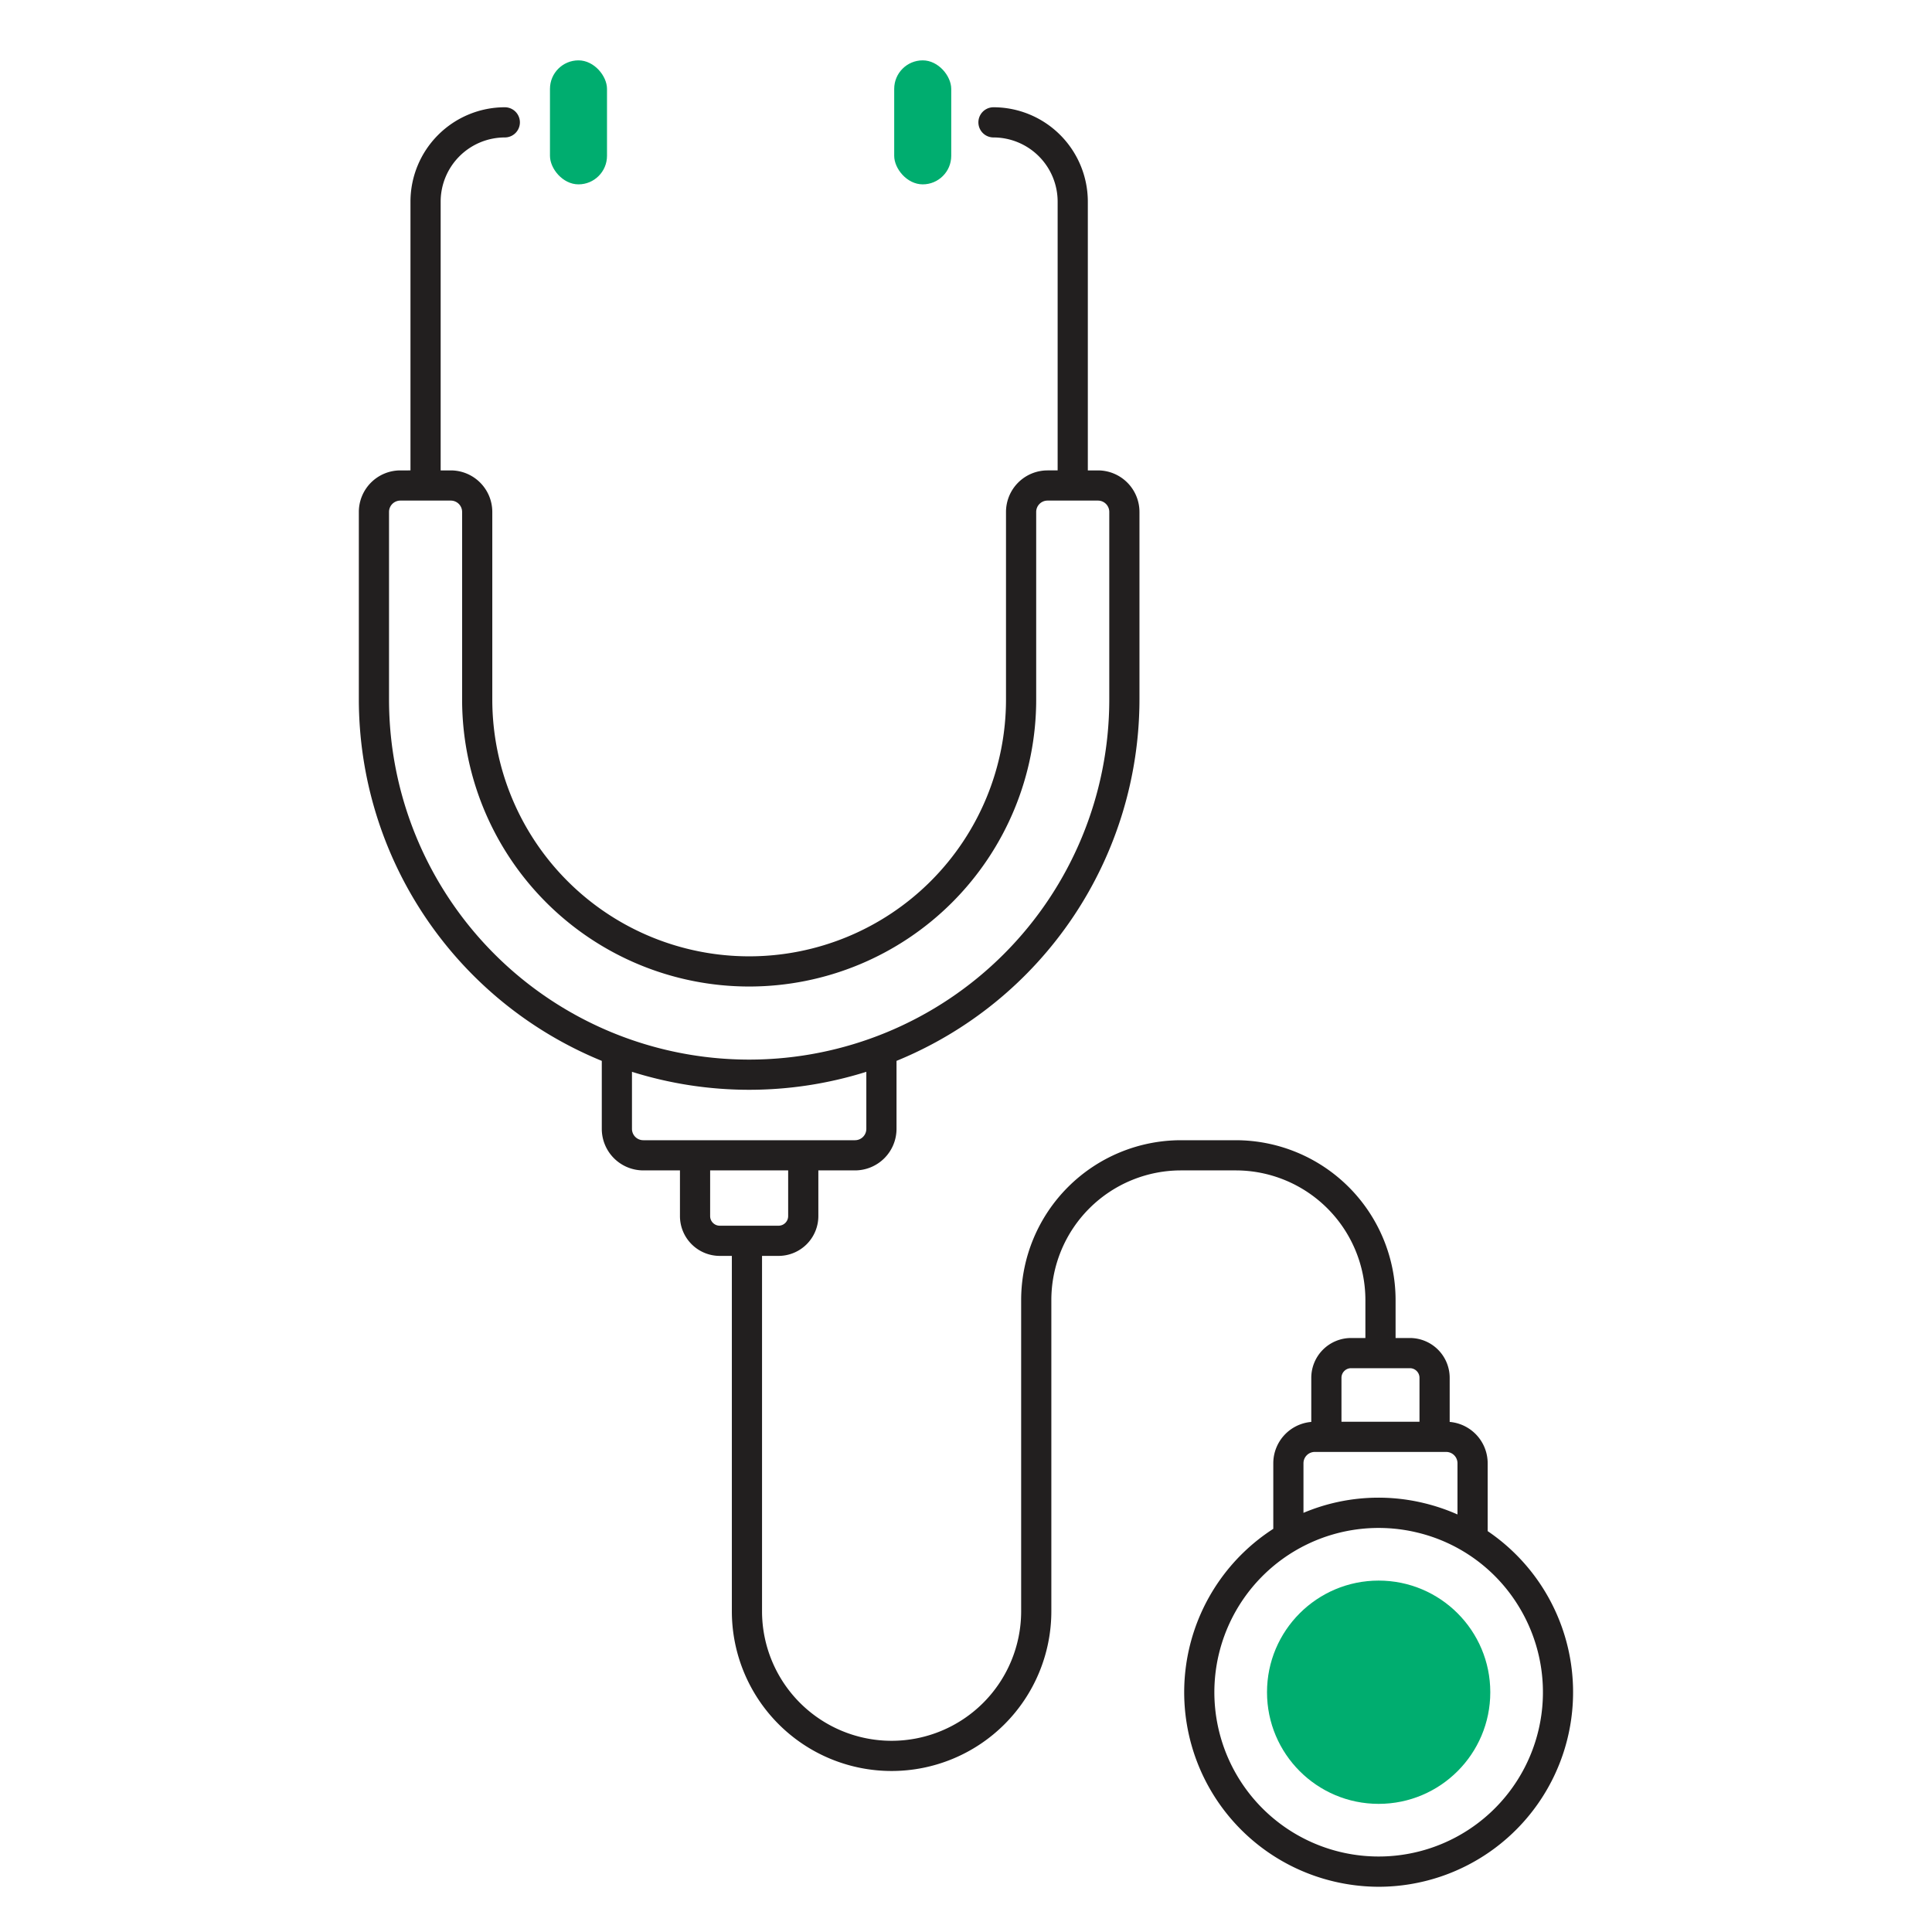 <svg id="Layer_1" data-name="Layer 1" xmlns="http://www.w3.org/2000/svg" viewBox="0 0 512 512"><defs><style>.cls-1{fill:#00ad6f;}.cls-2{fill:#221f1f;}</style></defs><title>Icon</title><rect class="cls-1" x="145.748" y="15.995" width="15.115" height="32.863" rx="7.557"/><rect class="cls-1" x="236.973" y="15.995" width="15.115" height="32.863" rx="7.557"/><circle class="cls-1" cx="365.356" cy="448.458" r="29.585"/><path class="cls-2" d="M358.049,354.585a10.557,10.557,0,0,0-10.546,10.546v11.693a11.005,11.005,0,0,0-10.068,10.949v17.384a51.526,51.526,0,0,0,15.872,93.408,51.897,51.897,0,0,0,12.146,1.449,51.566,51.566,0,0,0,28.796-94.251V387.773a11.005,11.005,0,0,0-10.068-10.949V365.131a10.557,10.557,0,0,0-10.546-10.546h-3.792V344.504a42.383,42.383,0,0,0-42.335-42.335H312.95a42.382,42.382,0,0,0-42.334,42.335v82.491a34.334,34.334,0,0,1-68.669,0V332.826h4.379a10.557,10.557,0,0,0,10.545-10.546V310.169h9.715a11.013,11.013,0,0,0,11.001-11V281.142a103.597,103.597,0,0,0,64.383-95.775V135.662a11.012,11.012,0,0,0-11-11h-2.684V53.426a25.029,25.029,0,0,0-25.001-25,4,4,0,1,0,0,8,17.02,17.02,0,0,1,17.001,17v71.236h-2.684a11.013,11.013,0,0,0-11.001,11v49.705a68.069,68.069,0,1,1-136.138,0V135.662a11.012,11.012,0,0,0-11-11h-2.684V53.426a17.019,17.019,0,0,1,17-17,4,4,0,0,0,0-8,25.028,25.028,0,0,0-25,25v71.236H106.096a11.012,11.012,0,0,0-11,11v49.705a103.597,103.597,0,0,0,64.384,95.775V299.169a11.012,11.012,0,0,0,11,11h9.715v12.111a10.557,10.557,0,0,0,10.546,10.546h3.207v94.169a42.334,42.334,0,0,0,84.669,0V344.504a34.373,34.373,0,0,1,34.334-34.335h14.557a34.374,34.374,0,0,1,34.335,34.335V354.585ZM103.096,185.367V135.662a3.003,3.003,0,0,1,3-3h13.368a3.003,3.003,0,0,1,3,3v49.705a76.069,76.069,0,1,0,152.138,0V135.662a3.004,3.004,0,0,1,3.001-3h13.367a3.003,3.003,0,0,1,3,3v49.705a95.437,95.437,0,1,1-190.874,0ZM170.479,302.169a3.003,3.003,0,0,1-3-3v-15.129a103.569,103.569,0,0,0,62.107,0V299.169a3.004,3.004,0,0,1-3.001,3Zm20.261,22.657a2.548,2.548,0,0,1-2.546-2.546V310.169h20.677v12.111a2.548,2.548,0,0,1-2.545,2.546Zm211.746,100.897A43.537,43.537,0,1,1,375.535,406.127,43.253,43.253,0,0,1,402.486,425.724ZM383.252,384.777a2.999,2.999,0,0,1,2.996,2.996v13.572a52.118,52.118,0,0,0-8.842-2.996,51.137,51.137,0,0,0-31.972,2.57V387.773a2.999,2.999,0,0,1,2.996-2.996ZM373.634,362.585a2.549,2.549,0,0,1,2.546,2.546v11.646H355.503V365.131a2.548,2.548,0,0,1,2.546-2.546Z"/></svg>